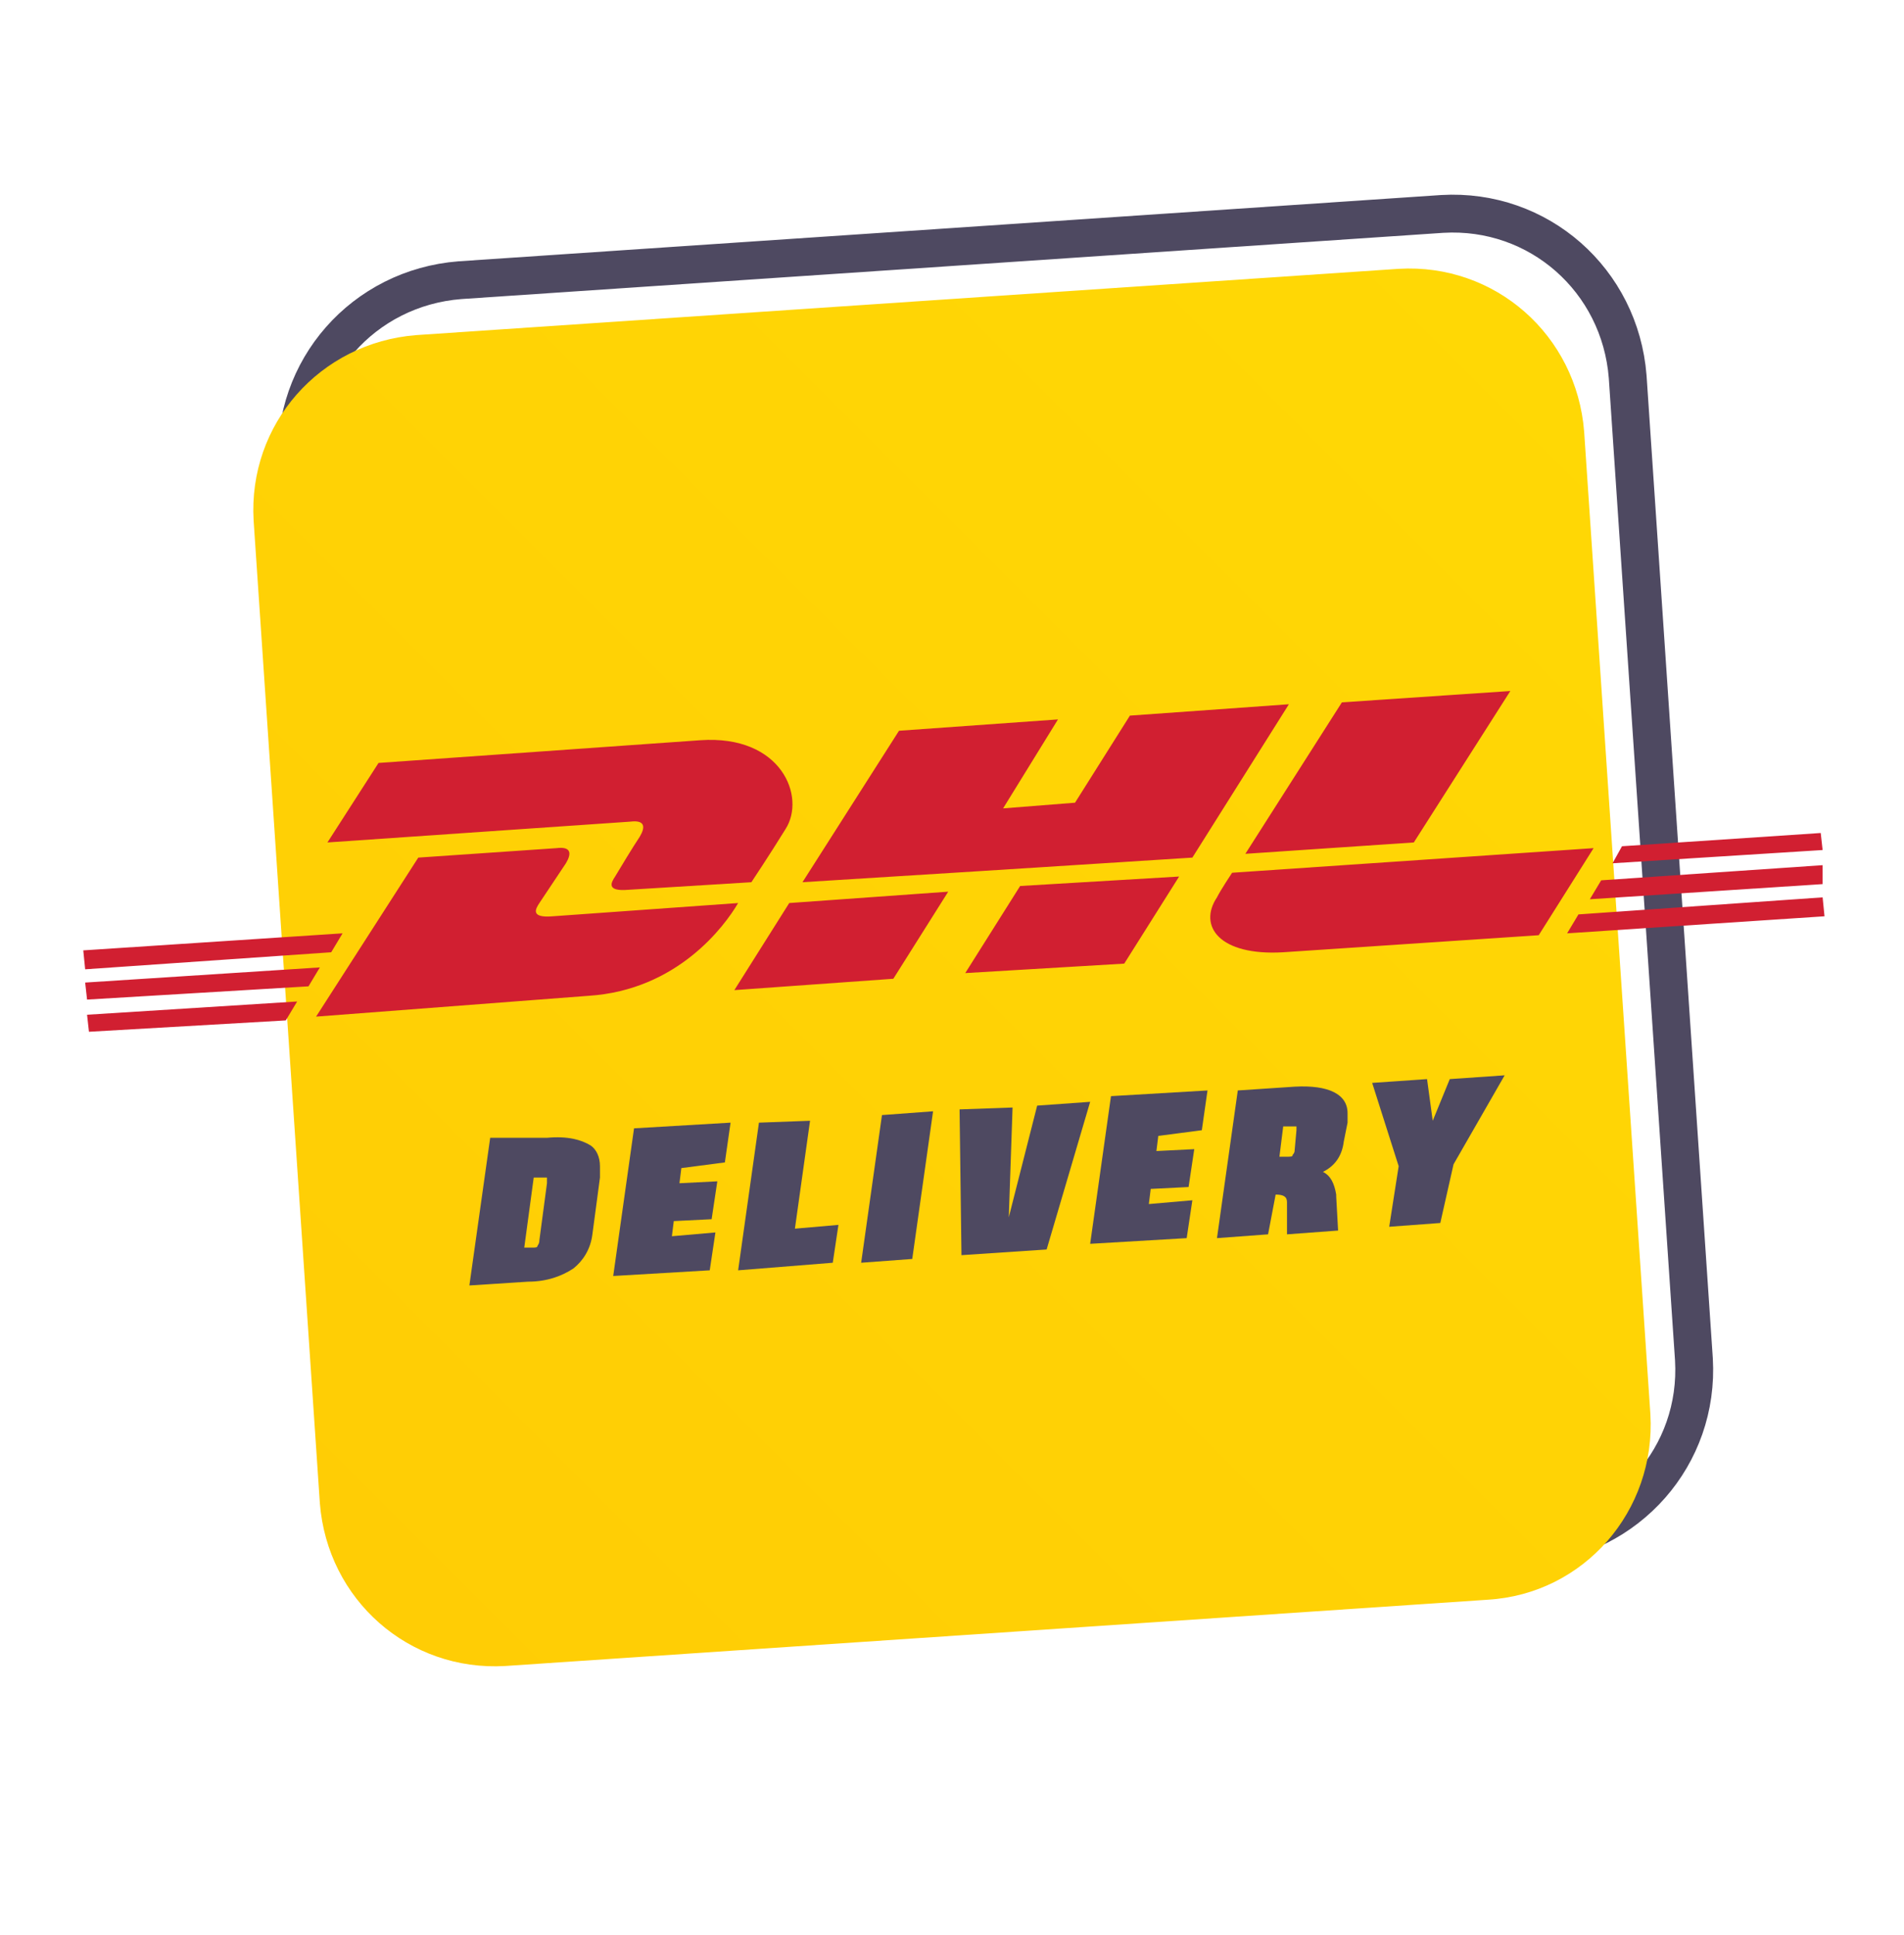 <?xml version="1.0" encoding="UTF-8"?> <svg xmlns="http://www.w3.org/2000/svg" xmlns:xlink="http://www.w3.org/1999/xlink" version="1.1" id="Layer_1" x="0px" y="0px" width="100.6px" height="102.2px" viewBox="0 0 100.6 102.2" style="enable-background:new 0 0 100.6 102.2;" xml:space="preserve"> <style type="text/css"> .st0{clip-path:url(#SVGID_2_);fill:none;stroke:#4E4961;stroke-width:2;stroke-miterlimit:10;} .st1{clip-path:url(#SVGID_4_);fill:url(#SVGID_5_);} .st2{fill:#D11F31;} .st3{fill:#4E4961;} </style> <g> <defs> <path id="SVGID_1_" d="M80.9,81.6L29,85.1c-5.1,0.3-9.4-3.5-9.8-8.6l-3.5-51.9c-0.3-5.1,3.5-9.4,8.6-9.8l51.9-3.5 c5.1-0.3,9.4,3.5,9.8,8.6l3.5,51.9C89.8,76.9,86,81.2,80.9,81.6z"></path> </defs> <clipPath id="SVGID_2_"> <use xlink:href="#SVGID_1_" style="overflow:visible;"></use> </clipPath> <path class="st0" d="M89.3,5.6l5.1,76l-76.2,5.1l-5.1-76L89.3,5.6z"></path> <use xlink:href="#SVGID_1_" style="overflow:visible;fill:none;stroke:#4E4961;stroke-width:2;stroke-miterlimit:10;"></use> </g> <g> <defs> <path id="SVGID_3_" d="M78.6,84.5L26.7,88c-5.1,0.3-9.4-3.5-9.8-8.6l-3.5-51.9c-0.3-5.1,3.5-9.4,8.6-9.8l51.9-3.5 c5.1-0.3,9.4,3.5,9.8,8.6l3.5,51.9C87.5,79.8,83.7,84.2,78.6,84.5z"></path> </defs> <clipPath id="SVGID_4_"> <use xlink:href="#SVGID_3_" style="overflow:visible;"></use> </clipPath> <linearGradient id="SVGID_5_" gradientUnits="userSpaceOnUse" x1="12.39" y1="89.129" x2="88.465" y2="13.054"> <stop offset="0" style="stop-color:#FFCC05"></stop> <stop offset="1" style="stop-color:#FFD905"></stop> </linearGradient> <path class="st1" d="M86,10.6l5.1,76l-76.2,5.1l-5.1-76L86,10.6z"></path> </g> <g> <path class="st2" d="M20,40.3l-2.7,4.2l16-1.1c0.8-0.1,0.8,0.3,0.5,0.8c-0.4,0.6-1,1.6-1.3,2.1c-0.2,0.3-0.5,0.8,0.7,0.7l6.5-0.4 c0,0,1-1.5,1.8-2.8c1.1-1.7-0.2-5-4.5-4.7L20,40.3z"></path> <path class="st2" d="M16.7,53.7l5.4-8.4l7.3-0.5c0.8-0.1,0.8,0.3,0.5,0.8c-0.4,0.6-1,1.5-1.4,2.1c-0.2,0.3-0.5,0.8,0.7,0.7l9.8-0.7 c-0.7,1.2-3.2,4.6-7.9,4.9L16.7,53.7L16.7,53.7z M50.1,47.1l-2.9,4.6l-8.4,0.6c0,0,2.9-4.6,2.9-4.6L50.1,47.1z M63,45.3L52,46 l-9.6,0.6l5.1-8l8.4-0.6L53,42.7l3.8-0.3l2.9-4.6l8.4-0.6L63,45.3z M62.3,46.3l-2.9,4.6L51,51.4c0,0,2.9-4.6,2.9-4.6L62.3,46.3 L62.3,46.3z M4.5,51.9l12.4-0.8l-0.6,1L4.6,52.8L4.5,51.9z M4.4,50.2l13.7-0.9l-0.6,1l-13,0.9L4.4,50.2z M4.6,53.6l11.1-0.7l-0.6,1 L4.7,54.5L4.6,53.6z M96.3,46.7L84,47.5l0.6-1l11.7-0.8L96.3,46.7z M96.4,48.4l-13.6,0.9l0.6-1l12.9-0.9L96.4,48.4z M85.7,44.7 L96.2,44l0.1,0.9l-11.1,0.7L85.7,44.7z M79.8,36.5l-5.1,8l-8.9,0.6c0,0,5.1-8,5.1-8L79.8,36.5L79.8,36.5z M65.1,46.1 c0,0-0.6,0.9-0.8,1.3c-1,1.5,0.1,3.1,3.5,2.9l13.5-0.9l2.9-4.6L65.1,46.1z"></path> </g> <g> <defs> <path id="SVGID_6_" d="M84.6,148.6L32.7,152c-5.1,0.3-9.4-3.5-9.8-8.6l-3.5-51.9c-0.3-5.1,3.5-9.4,8.6-9.8l51.9-3.5 c5.1-0.3,9.4,3.5,9.8,8.6l3.5,51.9C93.5,143.8,89.7,148.2,84.6,148.6z"></path> </defs> <clipPath id="SVGID_7_"> <use xlink:href="#SVGID_6_" style="overflow:visible;"></use> </clipPath> </g> <g> <path class="st3" d="M28.9,60.1c1.1-0.1,1.8,0.1,2.3,0.4c0.3,0.2,0.5,0.6,0.5,1.1c0,0.2,0,0.4,0,0.6l-0.4,3c-0.1,0.8-0.5,1.4-1,1.8 c-0.6,0.4-1.4,0.7-2.4,0.7l-3.1,0.2l1.1-7.8L28.9,60.1z M28.9,62.5c0-0.1,0-0.2,0-0.2c0,0,0-0.1,0-0.1c0,0-0.1,0-0.3,0l-0.4,0 l-0.5,3.7l0.4,0c0.2,0,0.3,0,0.3-0.1c0,0,0.1-0.1,0.1-0.3L28.9,62.5z"></path> <path class="st3" d="M37.6,64.4l-2,0.1l-0.1,0.8l2.3-0.2l-0.3,2l-5.1,0.3l1.1-7.8l5.1-0.3l-0.3,2.1L36,61.7l-0.1,0.8l2-0.1 L37.6,64.4z"></path> <path class="st3" d="M42.8,59.2L42,64.9l2.3-0.2l-0.3,2L39,67.1l1.1-7.8L42.8,59.2z"></path> <path class="st3" d="M49.3,58.7l-1.1,7.8l-2.7,0.2l1.1-7.8L49.3,58.7z"></path> <path class="st3" d="M53.5,58.5l-0.2,5.8l1.5-5.9l2.8-0.2L55.3,66l-4.5,0.3l-0.1-7.7L53.5,58.5z"></path> <path class="st3" d="M62.8,62.7l-2,0.1l-0.1,0.8l2.3-0.2l-0.3,2l-5.1,0.3l1.1-7.8l5.1-0.3l-0.3,2.1L61.2,60l-0.1,0.8l2-0.1 L62.8,62.7z"></path> <path class="st3" d="M67,65.2l-2.7,0.2l1.1-7.8l3-0.2c1.8-0.1,2.8,0.4,2.8,1.4c0,0.2,0,0.3,0,0.5L71,60.3c-0.1,0.8-0.5,1.3-1.1,1.6 c0.4,0.2,0.6,0.6,0.7,1.2l0,0.1l0.1,1.8l-2.7,0.2l0-1.7c0-0.3-0.2-0.4-0.6-0.4L67,65.2z M68.5,59.7C68.5,59.6,68.5,59.6,68.5,59.7 c0-0.1,0-0.2,0-0.2c0,0-0.1,0-0.3,0l-0.4,0l-0.2,1.6l0.4,0c0.2,0,0.3,0,0.3-0.1c0,0,0.1-0.1,0.1-0.2L68.5,59.7z"></path> <path class="st3" d="M76.1,64.6l-2.7,0.2l0.5-3.2l-1.4-4.4l2.9-0.2l0.3,2.2l0.9-2.2l2.9-0.2l-2.7,4.7L76.1,64.6z"></path> </g> </svg> 